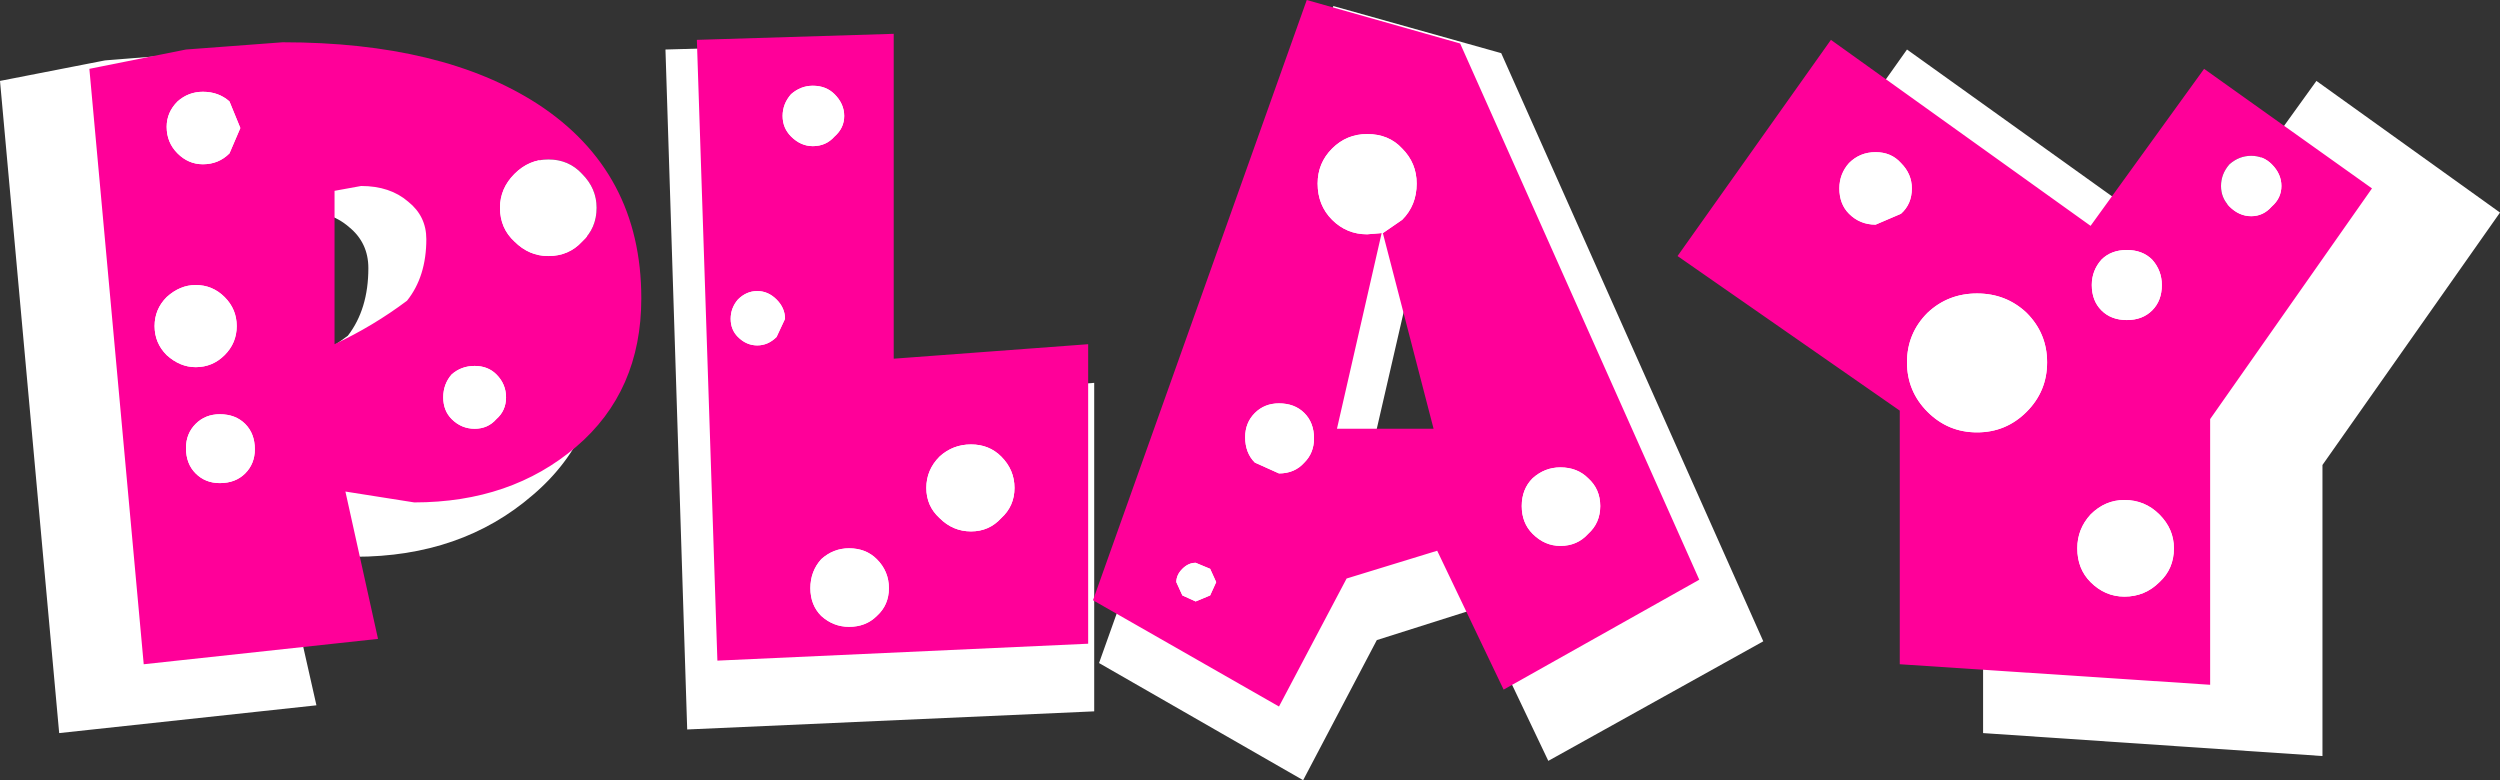 <?xml version="1.0" encoding="UTF-8" standalone="no"?>
<svg xmlns:xlink="http://www.w3.org/1999/xlink" height="32.3px" width="103.5px" xmlns="http://www.w3.org/2000/svg">
  <rect width="100%" height="100%" fill="#333333" stroke="none"/>
  <g transform="matrix(1.0, 0.0, 0.0, 1.0, 3.7, 0.0)">
    <path d="M99.8 8.8 L92.45 19.25 92.45 31.3 78.4 30.35 78.4 18.85 68.3 11.85 75.25 2.05 87.05 10.5 92.2 3.35 99.8 8.8 M58.45 2.2 L69.3 26.55 60.4 31.5 57.4 25.2 53.3 26.5 50.25 32.3 41.8 27.45 51.5 0.25 58.45 2.2 M8.6 8.7 L7.4 8.9 7.4 15.85 Q9.15 15.05 10.7 13.9 11.55 12.8 11.55 11.1 11.55 10.05 10.75 9.4 9.95 8.7 8.6 8.7 M0.65 2.5 L5.05 2.15 Q12.3 2.15 16.6 4.95 21.3 8.05 21.3 13.8 21.3 18.0 18.35 20.5 15.4 23.05 11.0 23.05 L7.9 22.55 9.4 29.2 -1.25 30.35 -3.7 3.35 0.65 2.5 M52.85 19.7 L57.25 19.7 54.95 10.8 54.9 10.8 52.85 19.7 M41.6 29.45 L24.75 30.2 23.85 2.05 32.75 1.8 32.75 16.5 41.6 15.85 41.6 29.45" fill="#ffffff" fill-rule="evenodd" stroke="none"/>
    <path d="M3.65 4.2 Q3.2 4.65 3.2 5.25 3.2 5.9 3.65 6.35 4.1 6.8 4.7 6.8 5.35 6.8 5.8 6.35 L6.25 5.3 5.8 4.2 Q5.35 3.8 4.7 3.8 4.1 3.8 3.65 4.2 M4.0 2.05 L8.0 1.75 Q14.6 1.75 18.55 4.3 22.85 7.1 22.85 12.35 22.85 16.2 20.15 18.5 17.45 20.8 13.45 20.8 L10.6 20.35 11.95 26.45 2.25 27.5 0.0 2.85 4.0 2.05 M13.2 8.35 Q12.45 7.7 11.25 7.7 L10.15 7.9 10.15 14.25 Q11.75 13.5 13.15 12.45 13.95 11.45 13.95 9.9 13.95 8.95 13.2 8.35 M30.85 3.9 Q30.5 3.55 29.95 3.55 29.45 3.55 29.05 3.9 28.7 4.3 28.7 4.8 28.7 5.3 29.05 5.65 29.45 6.05 29.95 6.05 30.5 6.05 30.85 5.65 31.25 5.3 31.25 4.8 31.25 4.3 30.85 3.9 M21.0 8.6 Q21.0 7.8 20.4 7.2 19.85 6.6 19.0 6.6 18.2 6.6 17.6 7.2 17.0 7.8 17.0 8.6 17.0 9.45 17.6 10.0 18.2 10.6 19.0 10.6 19.85 10.6 20.4 10.0 21.0 9.45 21.0 8.6 M33.3 1.4 L33.3 14.85 41.35 14.25 41.35 26.65 26.0 27.35 25.15 1.65 33.3 1.4 M53.55 9.65 L54.35 9.1 Q54.95 8.5 54.95 7.6 54.95 6.75 54.35 6.15 53.8 5.55 52.9 5.55 52.05 5.55 51.45 6.15 50.85 6.75 50.85 7.6 50.85 8.5 51.45 9.1 52.05 9.7 52.9 9.7 L53.5 9.65 51.65 17.75 55.65 17.75 53.55 9.65 M56.75 1.8 L66.65 24.0 58.55 28.55 55.8 22.8 52.05 23.95 49.25 29.25 41.55 24.85 50.4 0.0 56.75 1.8 M75.0 8.85 Q75.45 8.45 75.45 7.8 75.45 7.2 75.0 6.75 74.6 6.3 73.95 6.3 73.3 6.3 72.85 6.75 72.45 7.2 72.45 7.8 72.45 8.45 72.85 8.85 73.3 9.3 73.95 9.3 L75.0 8.85 M72.1 1.65 L82.85 9.35 87.55 2.85 94.5 7.8 87.8 17.35 87.8 28.35 74.95 27.5 74.95 17.0 65.75 10.6 72.1 1.65 M6.45 17.55 Q6.05 17.15 5.4 17.15 4.8 17.15 4.4 17.55 4.0 17.95 4.0 18.55 4.0 19.2 4.4 19.6 4.8 20.0 5.4 20.0 6.05 20.0 6.45 19.6 6.85 19.2 6.85 18.6 6.85 17.95 6.45 17.55 M6.1 13.5 Q6.1 12.8 5.6 12.3 5.1 11.8 4.4 11.8 3.75 11.8 3.2 12.3 2.7 12.8 2.7 13.5 2.7 14.2 3.2 14.7 3.75 15.2 4.4 15.2 5.1 15.2 5.6 14.7 6.1 14.2 6.1 13.5 M16.85 17.35 Q17.25 17.0 17.25 16.45 17.25 15.9 16.85 15.5 16.5 15.15 15.95 15.15 15.4 15.15 15.0 15.5 14.65 15.9 14.65 16.45 14.65 17.0 15.0 17.35 15.4 17.75 15.95 17.75 16.5 17.75 16.85 17.35 M36.5 22.0 Q37.25 22.0 37.75 21.45 38.3 20.95 38.3 20.2 38.3 19.45 37.75 18.9 37.25 18.4 36.5 18.4 35.75 18.4 35.2 18.9 34.65 19.45 34.65 20.2 34.65 20.95 35.2 21.45 35.75 22.0 36.5 22.0 M31.45 22.7 Q30.8 22.7 30.3 23.15 29.85 23.65 29.85 24.35 29.85 25.05 30.3 25.5 30.8 25.95 31.45 25.95 32.15 25.95 32.6 25.5 33.1 25.05 33.1 24.35 33.1 23.65 32.6 23.15 32.15 22.7 31.45 22.7 M28.8 13.2 Q28.8 12.75 28.45 12.4 28.1 12.05 27.65 12.05 27.2 12.05 26.85 12.4 26.55 12.75 26.55 13.2 26.55 13.65 26.85 13.95 27.2 14.3 27.65 14.3 28.1 14.3 28.45 13.95 L28.8 13.2 M46.4 23.55 L45.8 23.3 Q45.5 23.3 45.25 23.55 45.0 23.8 45.0 24.1 L45.25 24.65 45.8 24.9 46.4 24.65 46.65 24.1 46.4 23.55 M49.25 16.7 Q48.65 16.7 48.25 17.1 47.85 17.5 47.85 18.1 47.85 18.75 48.25 19.15 L49.25 19.6 Q49.9 19.6 50.3 19.15 50.7 18.75 50.7 18.15 50.7 17.5 50.3 17.1 49.9 16.7 49.25 16.7 M60.9 22.6 Q61.6 22.6 62.05 22.1 62.55 21.65 62.55 20.95 62.55 20.25 62.05 19.8 61.6 19.35 60.9 19.35 60.25 19.35 59.75 19.8 59.3 20.25 59.3 20.95 59.3 21.65 59.75 22.1 60.25 22.6 60.9 22.6 M82.85 21.3 Q82.3 21.9 82.3 22.7 82.3 23.55 82.85 24.1 83.45 24.7 84.25 24.7 85.1 24.7 85.7 24.1 86.3 23.55 86.3 22.7 86.3 21.9 85.7 21.3 85.1 20.7 84.25 20.7 83.45 20.7 82.85 21.3 M80.2 17.05 Q81.05 16.2 81.05 15.0 81.05 13.8 80.2 12.95 79.35 12.15 78.15 12.15 76.95 12.15 76.1 12.95 75.25 13.8 75.25 15.0 75.25 16.2 76.1 17.05 76.95 17.9 78.15 17.9 79.35 17.9 80.2 17.05 M90.35 8.55 Q90.75 8.2 90.75 7.7 90.75 7.2 90.35 6.8 90.0 6.45 89.5 6.45 89.0 6.45 88.6 6.8 88.25 7.2 88.25 7.7 88.25 8.2 88.6 8.55 89.0 8.95 89.5 8.95 90.0 8.95 90.35 8.55 M85.4 10.75 Q85.0 10.35 84.35 10.35 83.7 10.35 83.3 10.75 82.9 11.2 82.9 11.8 82.9 12.45 83.3 12.85 83.7 13.25 84.35 13.25 85.0 13.25 85.4 12.85 85.8 12.45 85.8 11.8 85.8 11.2 85.4 10.75" fill="#ff0099" fill-rule="evenodd" stroke="none"/>
    <path d="M3.65 4.2 Q4.1 3.8 4.7 3.8 5.35 3.8 5.8 4.2 L6.25 5.3 5.8 6.35 Q5.35 6.8 4.7 6.8 4.1 6.8 3.65 6.35 3.2 5.9 3.2 5.25 3.2 4.65 3.65 4.2 M21.0 8.6 Q21.0 9.45 20.4 10.0 19.85 10.6 19.0 10.6 18.2 10.6 17.6 10.0 17.0 9.45 17.0 8.6 17.0 7.8 17.6 7.2 18.2 6.6 19.0 6.6 19.85 6.6 20.4 7.2 21.0 7.8 21.0 8.6 M30.85 3.9 Q31.25 4.3 31.25 4.8 31.25 5.3 30.85 5.65 30.5 6.05 29.95 6.05 29.45 6.05 29.05 5.65 28.7 5.3 28.7 4.8 28.7 4.3 29.05 3.9 29.45 3.55 29.95 3.55 30.5 3.55 30.85 3.9 M53.5 9.65 L52.9 9.7 Q52.05 9.7 51.45 9.1 50.85 8.5 50.85 7.6 50.85 6.75 51.45 6.15 52.05 5.55 52.9 5.55 53.8 5.55 54.35 6.15 54.95 6.75 54.95 7.6 54.95 8.5 54.35 9.1 L53.55 9.65 53.5 9.65 M75.0 8.85 L73.95 9.3 Q73.3 9.3 72.85 8.85 72.45 8.45 72.45 7.8 72.45 7.2 72.85 6.75 73.3 6.3 73.95 6.3 74.6 6.3 75.0 6.75 75.45 7.2 75.45 7.8 75.45 8.45 75.0 8.85 M85.4 10.75 Q85.8 11.2 85.8 11.8 85.8 12.45 85.4 12.85 85.0 13.25 84.35 13.25 83.7 13.25 83.3 12.85 82.9 12.45 82.9 11.8 82.9 11.2 83.3 10.75 83.7 10.35 84.35 10.35 85.0 10.35 85.4 10.75 M90.35 8.55 Q90.0 8.95 89.5 8.95 89.0 8.95 88.6 8.55 88.25 8.2 88.25 7.7 88.25 7.2 88.6 6.8 89.0 6.45 89.5 6.45 90.0 6.45 90.35 6.8 90.75 7.2 90.75 7.7 90.75 8.2 90.35 8.55 M80.2 17.05 Q79.35 17.9 78.15 17.9 76.95 17.9 76.1 17.05 75.25 16.2 75.25 15.0 75.25 13.8 76.1 12.95 76.95 12.15 78.15 12.15 79.35 12.15 80.2 12.95 81.05 13.8 81.05 15.0 81.05 16.2 80.2 17.05 M82.85 21.3 Q83.45 20.7 84.25 20.7 85.1 20.7 85.7 21.3 86.3 21.9 86.3 22.7 86.3 23.55 85.7 24.1 85.1 24.7 84.25 24.7 83.45 24.7 82.85 24.1 82.3 23.55 82.3 22.7 82.3 21.9 82.85 21.3 M60.9 22.6 Q60.25 22.6 59.75 22.1 59.3 21.65 59.3 20.95 59.3 20.25 59.75 19.8 60.25 19.35 60.9 19.35 61.6 19.35 62.05 19.8 62.55 20.25 62.55 20.95 62.55 21.65 62.05 22.1 61.6 22.6 60.9 22.6 M49.25 16.7 Q49.9 16.7 50.3 17.1 50.7 17.5 50.7 18.15 50.7 18.75 50.3 19.15 49.9 19.6 49.25 19.6 L48.25 19.15 Q47.85 18.75 47.85 18.1 47.85 17.5 48.25 17.1 48.65 16.7 49.25 16.7 M46.4 23.55 L46.65 24.1 46.4 24.65 45.8 24.9 45.25 24.65 45.0 24.1 Q45.0 23.8 45.25 23.55 45.5 23.3 45.8 23.3 L46.4 23.55 M28.8 13.2 L28.45 13.95 Q28.1 14.3 27.65 14.3 27.2 14.3 26.85 13.95 26.55 13.65 26.55 13.2 26.55 12.75 26.85 12.4 27.2 12.05 27.65 12.05 28.1 12.05 28.45 12.4 28.8 12.75 28.8 13.2 M31.45 22.7 Q32.15 22.7 32.6 23.15 33.1 23.65 33.1 24.35 33.1 25.05 32.6 25.5 32.15 25.95 31.45 25.95 30.8 25.95 30.3 25.5 29.85 25.05 29.85 24.35 29.85 23.65 30.3 23.15 30.8 22.7 31.45 22.7 M36.5 22.0 Q35.75 22.0 35.2 21.45 34.65 20.95 34.65 20.2 34.65 19.45 35.2 18.9 35.75 18.4 36.5 18.4 37.25 18.4 37.75 18.9 38.3 19.45 38.3 20.2 38.3 20.95 37.75 21.45 37.25 22.0 36.5 22.0 M16.85 17.35 Q16.5 17.75 15.95 17.75 15.4 17.75 15.0 17.35 14.65 17.0 14.65 16.45 14.65 15.9 15.0 15.5 15.4 15.15 15.95 15.15 16.5 15.15 16.85 15.5 17.25 15.9 17.25 16.45 17.25 17.0 16.85 17.35 M6.1 13.5 Q6.1 14.2 5.6 14.7 5.1 15.2 4.4 15.2 3.75 15.2 3.2 14.7 2.7 14.2 2.7 13.5 2.7 12.8 3.2 12.3 3.75 11.8 4.4 11.8 5.1 11.8 5.6 12.3 6.1 12.8 6.1 13.5 M6.45 17.55 Q6.85 17.95 6.85 18.6 6.85 19.2 6.45 19.6 6.05 20.0 5.4 20.0 4.8 20.0 4.4 19.6 4.0 19.2 4.0 18.55 4.0 17.95 4.4 17.55 4.8 17.15 5.4 17.15 6.05 17.15 6.45 17.55" fill="#ffffff" fill-rule="evenodd" stroke="none"/>
  </g>
</svg>
